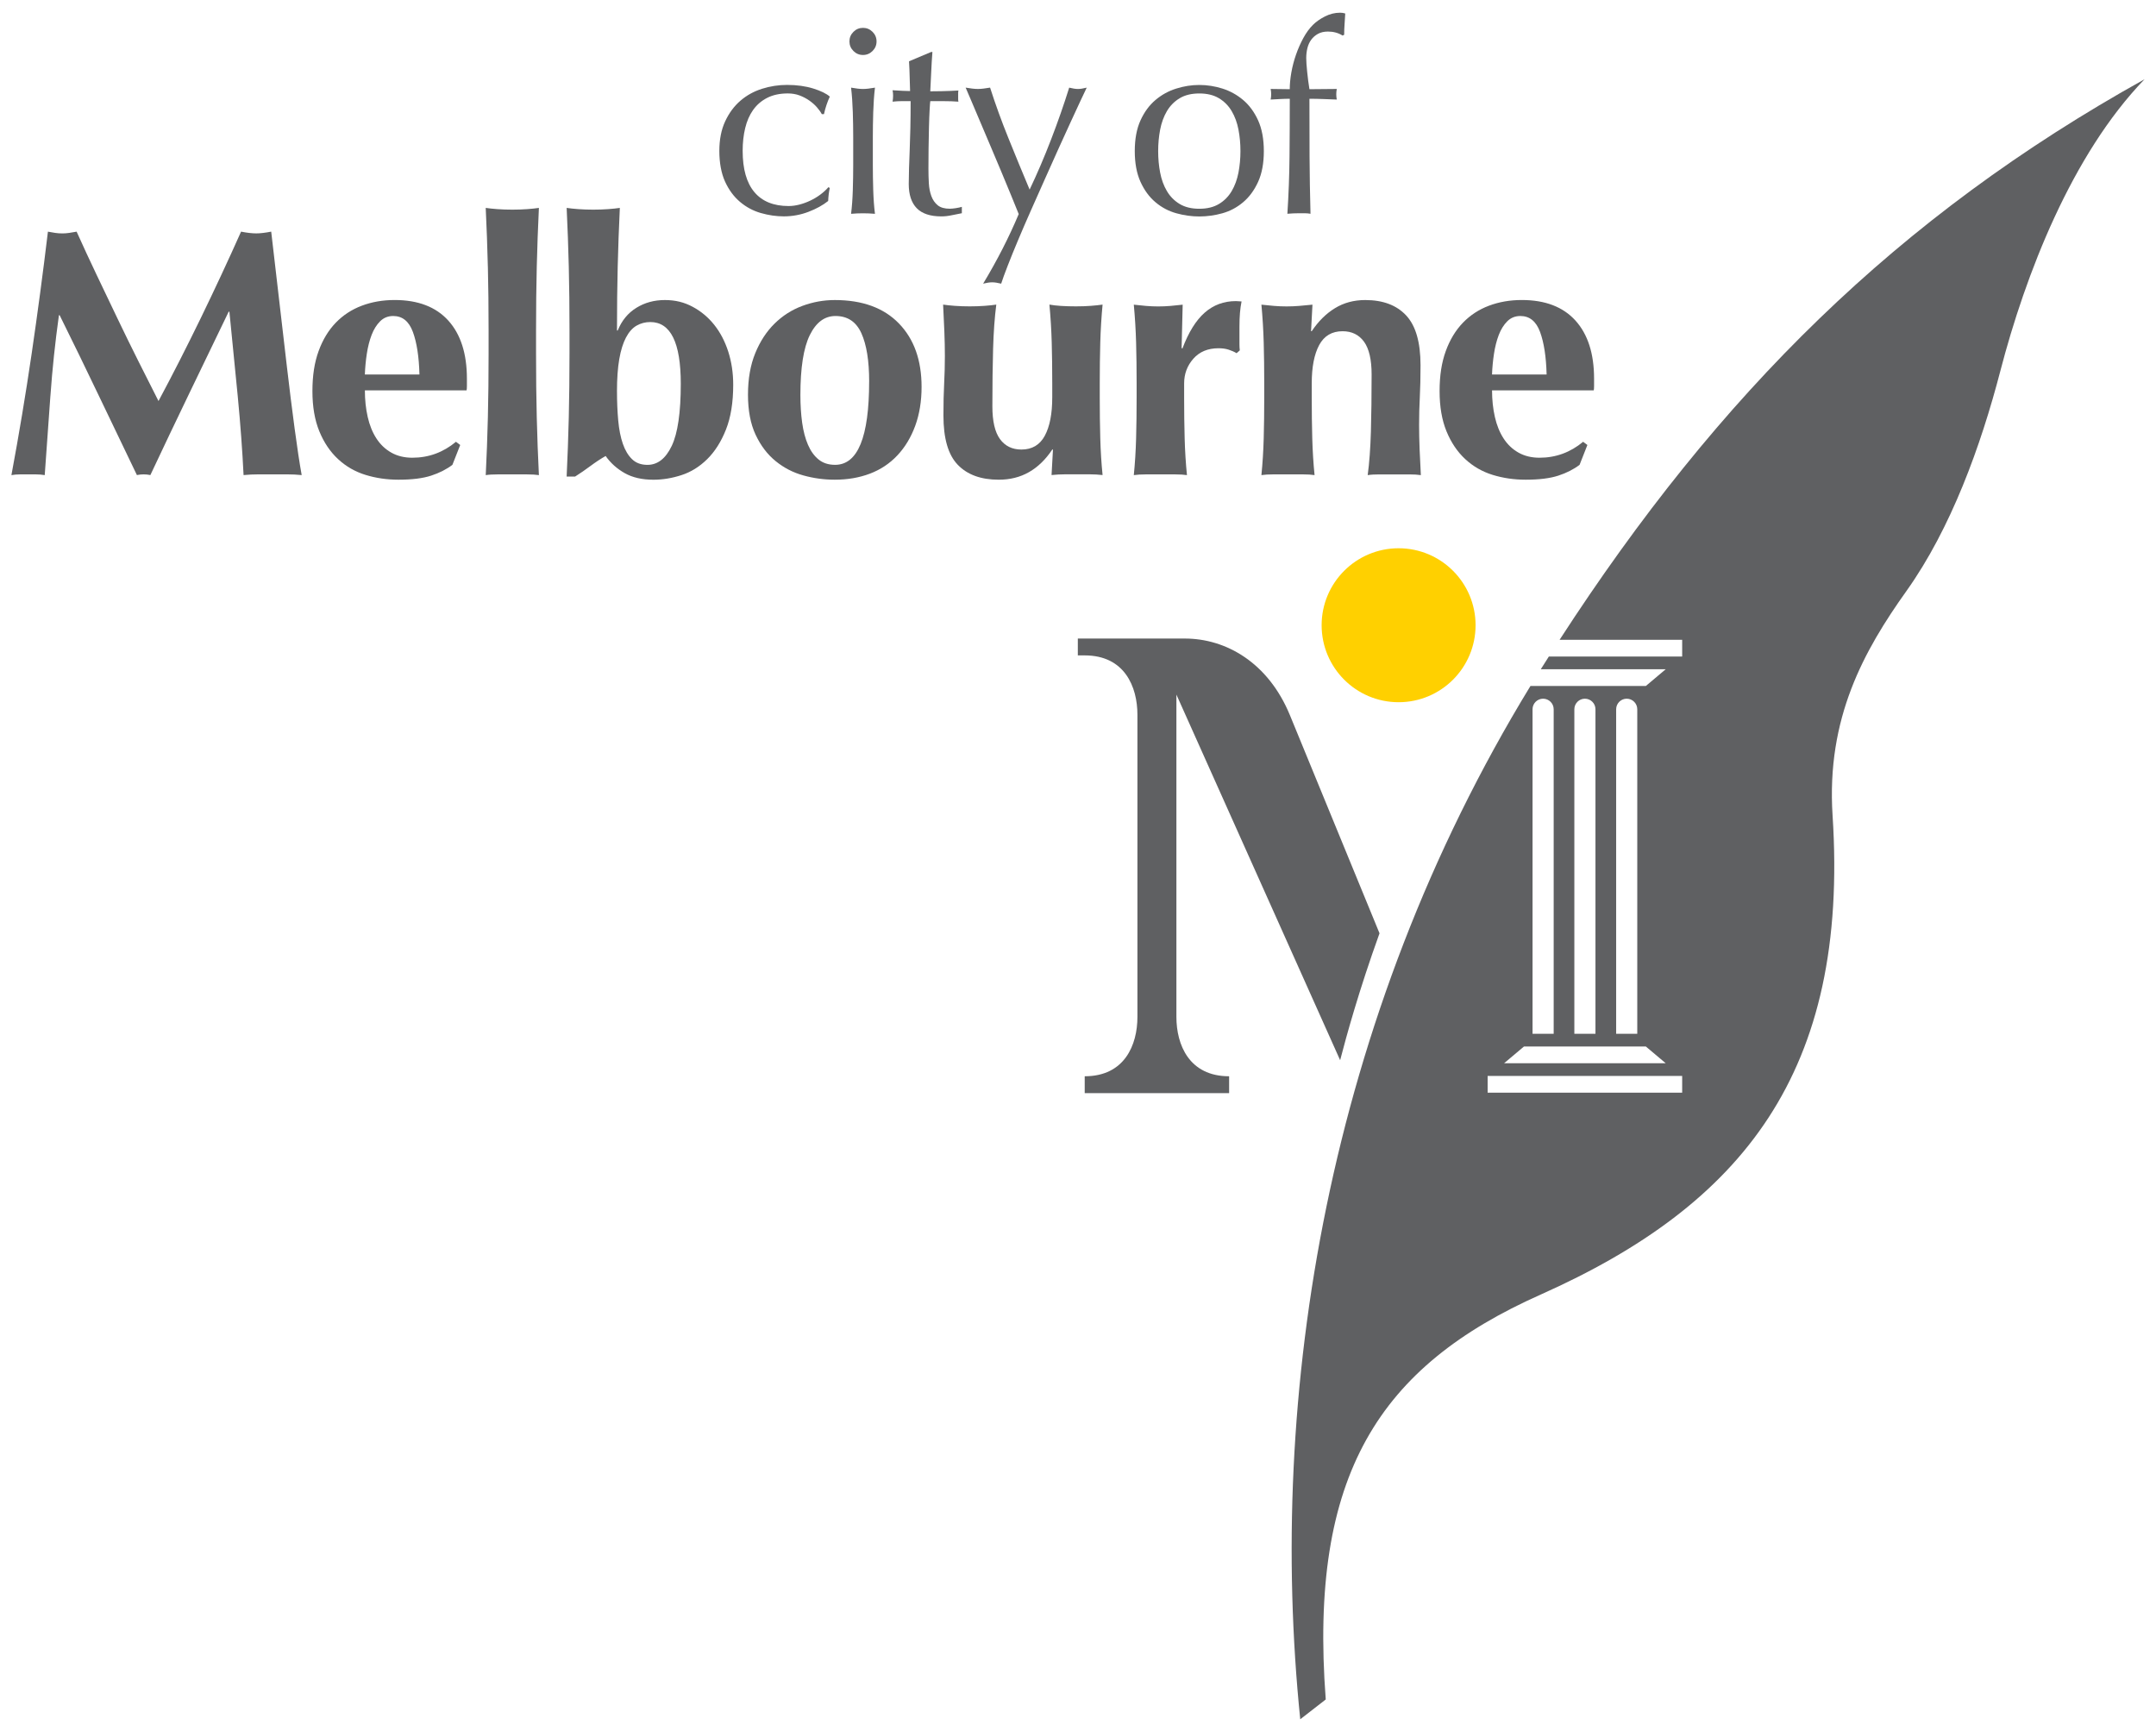 <?xml version="1.0" encoding="UTF-8"?><svg id="a" xmlns="http://www.w3.org/2000/svg" viewBox="0 0 870 696"><defs><style>.b{fill:#ffd000;}.c{fill:#5f6062;}</style></defs><g><path class="c" d="M303.92,44.35c1.46-2.07,3.36-3.7,5.68-4.88,2.32-1.18,5.09-1.77,8.31-1.77,1.71,0,3.29,.27,4.72,.8,1.43,.54,2.73,1.22,3.91,2.04,1.18,.82,2.2,1.71,3.05,2.68s1.54,1.91,2.04,2.84h.86c.28-1.29,.62-2.52,1.02-3.7,.39-1.18,.84-2.3,1.34-3.38-1.36-1.21-3.59-2.3-6.7-3.27-3.11-.96-6.63-1.45-10.56-1.45-3.43,0-6.79,.52-10.07,1.55-3.29,1.04-6.2,2.64-8.73,4.82-2.54,2.18-4.59,4.95-6.16,8.31-1.57,3.36-2.36,7.36-2.36,12s.77,8.97,2.3,12.32c1.54,3.36,3.55,6.09,6.05,8.2,2.5,2.11,5.3,3.61,8.41,4.5,3.11,.89,6.2,1.34,9.27,1.34,3.43,0,6.73-.61,9.91-1.82,3.18-1.21,5.84-2.68,7.98-4.39,.07-1.78,.28-3.54,.64-5.25l-.54-.32c-.93,1.07-2.02,2.07-3.27,3-1.25,.93-2.59,1.73-4.02,2.41-1.43,.68-2.89,1.22-4.39,1.61-1.5,.39-2.97,.59-4.39,.59-6.07,0-10.68-1.88-13.82-5.63-3.15-3.75-4.72-9.31-4.72-16.66,0-3.29,.34-6.34,1.02-9.16,.68-2.82,1.75-5.27,3.21-7.34Z"/><path class="c" d="M352.37,45.27c.11-3.54,.34-6.84,.7-9.91-2,.36-3.61,.54-4.82,.54s-2.82-.18-4.82-.54c.36,3.07,.59,6.38,.7,9.91,.11,3.54,.16,6.91,.16,10.13v11.15c0,3.21-.05,6.59-.16,10.13-.11,3.54-.34,6.73-.7,9.59,1.64-.14,3.25-.21,4.82-.21s3.18,.07,4.82,.21c-.36-2.86-.59-6.05-.7-9.59-.11-3.54-.16-6.91-.16-10.13v-11.15c0-3.21,.05-6.59,.16-10.13Z"/><path class="c" d="M348.24,11.24c-1.5,0-2.79,.54-3.86,1.61s-1.61,2.36-1.61,3.86,.54,2.79,1.61,3.86,2.36,1.61,3.86,1.61,2.79-.54,3.86-1.61,1.61-2.36,1.61-3.86-.54-2.79-1.61-3.86-2.36-1.61-3.86-1.61Z"/><path class="c" d="M383.33,84.22c-2.14,0-3.79-.46-4.93-1.39-1.14-.93-2-2.16-2.57-3.7-.57-1.54-.91-3.27-1.02-5.2-.11-1.93-.16-3.89-.16-5.89,0-2.36,.02-5.04,.05-8.04,.04-3,.09-5.88,.16-8.63,.07-2.75,.16-5.13,.27-7.13,.11-2,.2-3.14,.27-3.43h5.25c1.14,0,2.21,.02,3.21,.05,1,.04,1.96,.09,2.89,.16-.07-.21-.11-.57-.11-1.07v-2.25c0-.57,.04-.96,.11-1.18-2.5,.14-4.82,.23-6.97,.27-2.14,.04-3.61,.05-4.39,.05,.14-2.64,.27-5.27,.38-7.88,.11-2.61,.27-5.27,.48-7.98h-.54l-8.9,3.75c.14,2.29,.23,4.5,.27,6.64,.04,2.14,.09,3.93,.16,5.36-1.5,0-3.86-.11-7.07-.32,.07,.36,.12,.72,.16,1.07,.04,.36,.05,.71,.05,1.07,0,.43-.02,.84-.05,1.23-.04,.39-.09,.8-.16,1.23,.71-.07,1.39-.12,2.04-.16,.64-.04,1.25-.05,1.82-.05h3.43c0,4-.04,7.63-.11,10.88-.07,3.25-.16,6.22-.27,8.9-.11,2.68-.2,5.14-.27,7.39-.07,2.25-.11,4.34-.11,6.27,0,4.29,1.07,7.54,3.21,9.75,2.14,2.21,5.47,3.32,9.97,3.32,1.36,0,2.77-.16,4.23-.48,1.46-.32,2.8-.59,4.02-.8v-2.57c-.71,.21-1.55,.39-2.52,.54-.96,.14-1.73,.21-2.3,.21Z"/><path class="c" d="M431.45,35.35c-2.14,6.86-4.59,13.86-7.34,21-2.75,7.14-5.63,13.86-8.63,20.15-3-7.14-5.86-14.07-8.57-20.79-2.72-6.71-5.18-13.5-7.39-20.36-.93,.14-1.79,.27-2.57,.38-.79,.11-1.57,.16-2.36,.16s-1.57-.05-2.36-.16c-.79-.11-1.64-.23-2.57-.38,.5,1.14,1.25,2.89,2.25,5.25,1,2.36,2.16,5.09,3.48,8.2,1.32,3.11,2.73,6.43,4.23,9.97,1.5,3.54,2.96,7,4.39,10.4,1.43,3.39,2.77,6.63,4.02,9.7,1.25,3.07,2.27,5.57,3.05,7.5-3.93,9.36-8.72,18.72-14.36,28.08,1.43-.36,2.64-.54,3.64-.54s2.21,.18,3.64,.54c.57-1.79,1.45-4.2,2.63-7.23,1.18-3.04,2.55-6.43,4.13-10.18,1.57-3.75,3.29-7.72,5.14-11.9,1.86-4.18,3.73-8.39,5.63-12.65,1.89-4.25,3.75-8.39,5.57-12.43,1.82-4.04,3.5-7.72,5.04-11.04,1.54-3.32,2.86-6.18,3.97-8.57,1.11-2.39,1.91-4.09,2.41-5.09-1.43,.36-2.61,.54-3.54,.54s-2.11-.18-3.54-.54Z"/><path class="c" d="M501.63,40.34c-2.5-2.11-5.29-3.64-8.36-4.61-3.07-.96-6.18-1.45-9.32-1.45s-6.16,.48-9.27,1.45c-3.11,.96-5.91,2.5-8.41,4.61-2.5,2.11-4.52,4.86-6.06,8.25-1.54,3.39-2.3,7.52-2.3,12.38s.77,8.99,2.3,12.38c1.54,3.39,3.55,6.15,6.06,8.25,2.5,2.11,5.3,3.59,8.41,4.45,3.11,.86,6.2,1.29,9.27,1.29s6.25-.43,9.32-1.29c3.07-.86,5.86-2.34,8.36-4.45,2.5-2.11,4.52-4.86,6.06-8.25,1.54-3.39,2.3-7.52,2.3-12.38s-.77-8.98-2.3-12.38c-1.54-3.39-3.56-6.14-6.06-8.25Zm-1.88,29.31c-.54,2.79-1.45,5.27-2.73,7.45-1.29,2.18-3,3.91-5.14,5.2-2.14,1.29-4.79,1.93-7.93,1.93s-5.79-.64-7.93-1.93c-2.14-1.29-3.86-3.02-5.14-5.2-1.29-2.18-2.2-4.66-2.73-7.45-.54-2.79-.8-5.68-.8-8.68s.27-5.89,.8-8.68c.54-2.79,1.45-5.27,2.73-7.45,1.29-2.18,3-3.91,5.14-5.2,2.14-1.29,4.79-1.93,7.93-1.93s5.79,.64,7.93,1.93c2.14,1.29,3.86,3.02,5.14,5.2,1.29,2.18,2.2,4.66,2.73,7.45,.54,2.79,.8,5.68,.8,8.68s-.27,5.89-.8,8.68Z"/><path class="c" d="M540.71,5.13c-2.07,0-4.09,.5-6.05,1.5-1.97,1-3.59,2.14-4.88,3.43-1.43,1.43-2.72,3.2-3.86,5.3-1.14,2.11-2.13,4.34-2.95,6.7-.82,2.36-1.45,4.75-1.88,7.18-.43,2.43-.64,4.68-.64,6.75-1.22,0-2.48-.02-3.8-.05-1.32-.04-2.63-.05-3.91-.05,.07,.36,.12,.71,.16,1.07,.04,.36,.05,.71,.05,1.07s-.02,.72-.05,1.07c-.04,.36-.09,.71-.16,1.07,1.29-.07,2.57-.14,3.86-.21,1.29-.07,2.57-.11,3.86-.11,0,7.93-.04,15.7-.11,23.31-.07,7.61-.36,15.31-.86,23.09,1.64-.14,3.21-.21,4.72-.21h2.25c.79,0,1.57,.07,2.36,.21-.21-7.79-.34-15.52-.38-23.2-.04-7.68-.05-15.41-.05-23.2,1.86,0,3.7,.04,5.52,.11,1.82,.07,3.66,.14,5.52,.21-.07-.36-.13-.71-.16-1.07-.04-.36-.05-.71-.05-1.07s.02-.71,.05-1.07c.04-.36,.09-.71,.16-1.07-1.86,0-3.7,.02-5.52,.05-1.82,.04-3.66,.05-5.52,.05-.36-2.21-.66-4.54-.91-6.97-.25-2.43-.38-4.29-.38-5.57,0-1.43,.16-2.79,.48-4.07,.32-1.29,.84-2.41,1.55-3.38,.71-.96,1.62-1.75,2.73-2.36,1.11-.61,2.45-.91,4.02-.91,2.21,0,4.18,.54,5.89,1.61l.64-.32c0-1.43,.05-2.86,.16-4.29,.11-1.43,.2-2.86,.27-4.29-.64-.21-1.36-.32-2.14-.32Z"/></g><path class="c" d="M20.34,159.67c-.76,10.68-1.53,21.35-2.29,32.03-1.14-.19-2.29-.29-3.43-.29H7.97c-1.1,0-2.22,.09-3.36,.29,3.05-16.39,5.77-32.7,8.15-48.9,2.38-16.2,4.58-32.65,6.58-49.33,1.05,.19,2.02,.36,2.93,.5,.91,.14,1.88,.21,2.93,.21,.86,0,1.76-.07,2.72-.21,.95-.14,1.95-.31,3-.5,2.57,5.72,5.27,11.53,8.08,17.44,2.81,5.91,5.62,11.8,8.44,17.66,2.81,5.86,5.62,11.61,8.44,17.23,2.81,5.63,5.51,10.96,8.08,16.01,5.72-10.67,11.41-21.85,17.09-33.53,5.67-11.68,11.08-23.28,16.23-34.82,2.38,.48,4.43,.71,6.15,.71,1.62,0,3.62-.24,6.01-.71,.95,8.2,1.98,17.02,3.07,26.45,1.09,9.44,2.17,18.66,3.22,27.67,1.05,9.01,2.1,17.42,3.15,25.24,1.05,7.82,2,14.11,2.86,18.87-1.91-.19-3.84-.29-5.79-.29h-11.65c-2,0-4,.09-6.01,.29-.48-9.82-1.26-20.45-2.36-31.89-1.1-11.44-2.22-22.78-3.36-34.03h-.29c-5.43,11.25-10.77,22.31-16.01,33.17-5.24,10.87-10.44,21.78-15.59,32.74-.48-.1-.93-.17-1.36-.21-.43-.05-.88-.07-1.36-.07s-.93,.02-1.36,.07c-.43,.05-.88,.12-1.36,.21-5.15-10.68-10.27-21.35-15.37-32.03-5.1-10.68-10.37-21.5-15.8-32.46h-.29c-1.53,10.96-2.67,21.78-3.43,32.46Z"/><path class="c" d="M147.24,157.52c0,3.81,.38,7.39,1.14,10.72,.76,3.34,1.93,6.22,3.5,8.65s3.57,4.34,6.01,5.72c2.43,1.38,5.27,2.07,8.51,2.07,6.58,0,12.44-2.15,17.59-6.43l1.72,1.29-3.15,8.01c-2.38,1.81-5.24,3.27-8.58,4.36-3.34,1.09-7.72,1.64-13.16,1.64-4.67,0-9.1-.64-13.3-1.93-4.2-1.29-7.89-3.41-11.08-6.36-3.19-2.95-5.72-6.7-7.58-11.23-1.86-4.53-2.79-9.94-2.79-16.23s.83-11.58,2.5-16.16c1.67-4.58,3.98-8.39,6.93-11.44,2.95-3.05,6.46-5.34,10.51-6.86,4.05-1.52,8.46-2.29,13.23-2.29,9.44,0,16.66,2.77,21.66,8.29,5,5.53,7.51,13.35,7.51,23.45v3c0,.86-.05,1.43-.14,1.72h-41.04Zm22.02-6.43c-.19-7.15-1.07-12.87-2.65-17.16s-4.22-6.43-7.94-6.43c-2.1,0-3.86,.71-5.29,2.14s-2.57,3.27-3.43,5.51c-.86,2.24-1.5,4.77-1.93,7.58-.43,2.81-.69,5.6-.79,8.36h22.02Z"/><path class="c" d="M196.86,107.62c-.19-7.82-.48-15.73-.86-23.74,1.24,.19,2.81,.36,4.72,.5,1.91,.14,3.91,.21,6.01,.21s4.1-.07,6.01-.21c1.91-.14,3.48-.31,4.72-.5-.38,8.01-.67,15.92-.86,23.74-.19,7.82-.29,16.4-.29,25.74v9.29c0,9.34,.09,17.92,.29,25.74,.19,7.82,.48,15.59,.86,23.31-1.24-.19-2.81-.29-4.72-.29h-12.01c-1.91,0-3.48,.09-4.72,.29,.38-7.72,.67-15.49,.86-23.31,.19-7.82,.29-16.39,.29-25.74v-9.29c0-9.34-.1-17.92-.29-25.74Z"/><path class="c" d="M229.81,133.36c0-9.34-.1-17.92-.29-25.74-.19-7.82-.48-15.73-.86-23.74,1.24,.19,2.81,.36,4.72,.5,1.91,.14,3.91,.21,6.01,.21s4.1-.07,6.01-.21c1.91-.14,3.48-.31,4.72-.5-.38,8.01-.67,15.92-.86,23.74-.19,7.82-.29,16.4-.29,25.74h.29c1.62-4,4.12-7.05,7.51-9.15,3.38-2.1,7.22-3.15,11.51-3.15s7.84,.91,11.22,2.72c3.38,1.81,6.29,4.24,8.72,7.29,2.43,3.05,4.31,6.65,5.65,10.8,1.33,4.15,2,8.6,2,13.37,0,7.15-.98,13.18-2.93,18.09-1.95,4.91-4.48,8.89-7.58,11.94-3.1,3.05-6.56,5.2-10.37,6.43-3.81,1.24-7.58,1.86-11.3,1.86-4.58,0-8.44-.88-11.58-2.65s-5.72-4.08-7.72-6.93c-2,1.14-4.03,2.48-6.08,4-2.05,1.53-4.12,2.96-6.22,4.29h-3.43c.38-8.01,.67-15.94,.86-23.81,.19-7.86,.29-16.47,.29-25.81v-9.29Zm19.16,24.59c0,4.2,.17,8.1,.5,11.73,.33,3.62,.95,6.75,1.86,9.37,.91,2.62,2.14,4.7,3.72,6.22,1.57,1.53,3.65,2.29,6.22,2.29,4.1,0,7.36-2.55,9.79-7.65,2.43-5.1,3.65-13.46,3.65-25.09,0-16.59-4.1-24.88-12.3-24.88-2,0-3.84,.48-5.51,1.43-1.67,.95-3.1,2.55-4.29,4.79-1.19,2.24-2.1,5.15-2.72,8.72-.62,3.57-.93,7.94-.93,13.08Z"/><path class="c" d="M301.83,159.24c0-6.39,.98-11.96,2.93-16.73,1.95-4.77,4.55-8.75,7.79-11.94,3.24-3.19,6.98-5.58,11.22-7.15,4.24-1.57,8.6-2.36,13.08-2.36,11.15,0,19.78,3.15,25.88,9.44,6.1,6.29,9.15,14.82,9.15,25.59,0,5.82-.86,11.06-2.57,15.73-1.72,4.67-4.12,8.65-7.22,11.94-3.1,3.29-6.79,5.74-11.08,7.36-4.29,1.62-9.01,2.43-14.16,2.43-4.29,0-8.51-.57-12.65-1.72-4.15-1.14-7.89-3.07-11.22-5.79-3.34-2.72-6.03-6.27-8.08-10.65-2.05-4.38-3.07-9.77-3.07-16.16Zm48.9-5.29c0-8.39-1.05-14.89-3.15-19.52-2.1-4.62-5.58-6.93-10.44-6.93-4.39,0-7.84,2.57-10.37,7.72-2.53,5.15-3.79,13.2-3.79,24.17,0,4,.24,7.72,.71,11.15,.48,3.43,1.26,6.41,2.36,8.94,1.09,2.53,2.52,4.5,4.29,5.93,1.76,1.43,3.98,2.14,6.65,2.14,9.15,0,13.73-11.2,13.73-33.6Z"/><path class="c" d="M424.61,181.4c-2.67,4-5.79,7.03-9.37,9.08s-7.65,3.07-12.23,3.07c-7.15,0-12.65-2-16.52-6.01s-5.79-10.63-5.79-19.88c0-4.86,.09-9.15,.29-12.87,.19-3.72,.29-7.44,.29-11.15,0-3.05-.07-6.36-.21-9.94-.14-3.57-.31-7.17-.5-10.8,1.24,.19,2.81,.36,4.72,.5,1.91,.14,3.91,.21,6.01,.21s4.1-.07,6.01-.21c1.91-.14,3.48-.31,4.72-.5-.67,5.15-1.1,11.11-1.29,17.87-.19,6.77-.29,14.49-.29,23.16,0,6.01,1.02,10.42,3.07,13.23,2.05,2.81,4.93,4.22,8.65,4.22,4.29,0,7.44-1.86,9.44-5.58s3-8.87,3-15.44v-5.72c0-5.81-.07-11.27-.21-16.37-.14-5.1-.45-10.22-.93-15.37,2.67,.48,6.24,.71,10.72,.71,2.19,0,4.19-.07,6.01-.21,1.81-.14,3.38-.31,4.72-.5-.48,5.15-.79,10.27-.93,15.37-.14,5.1-.21,10.56-.21,16.37v5.72c0,5.82,.07,11.3,.21,16.44,.14,5.15,.45,10.11,.93,14.87-1.72-.19-3.41-.29-5.08-.29h-10.15c-1.67,0-3.46,.09-5.36,.29l.57-10.3h-.29Z"/><path class="c" d="M477.12,140.65c2.48-6.58,5.48-11.41,9.01-14.51,3.53-3.1,7.72-4.65,12.58-4.65,.48,0,.88,.02,1.22,.07,.33,.05,.69,.07,1.07,.07-.29,1.43-.5,2.96-.64,4.58-.14,1.62-.21,3.53-.21,5.72v7.01c0,.86,.05,1.67,.14,2.43l-1.29,1.14c-.95-.57-2.03-1.05-3.22-1.43-1.19-.38-2.55-.57-4.08-.57-4.29,0-7.67,1.41-10.15,4.22-2.48,2.81-3.72,6.13-3.72,9.94v5.72c0,5.82,.07,11.3,.21,16.44,.14,5.15,.45,10.11,.93,14.87-1.24-.19-2.79-.29-4.65-.29h-12.08c-1.81,0-3.39,.09-4.72,.29,.48-4.77,.79-9.72,.93-14.87,.14-5.15,.21-10.63,.21-16.44v-5.72c0-5.81-.07-11.27-.21-16.37-.14-5.1-.45-10.22-.93-15.37,1.62,.19,3.26,.36,4.93,.5,1.67,.14,3.31,.21,4.93,.21s3.26-.07,4.93-.21c1.67-.14,3.31-.31,4.93-.5l-.43,17.44,.29,.29Z"/><path class="c" d="M529.31,133.64c2.67-4,5.79-7.1,9.37-9.29,3.57-2.19,7.65-3.29,12.23-3.29,7.15,0,12.65,2.07,16.52,6.22,3.86,4.15,5.79,10.85,5.79,20.09,0,4.86-.1,9.15-.29,12.87-.19,3.72-.29,7.44-.29,11.15,0,3.05,.07,6.36,.21,9.94,.14,3.57,.31,7.03,.5,10.37-1.24-.19-2.81-.29-4.72-.29h-12.01c-1.91,0-3.48,.09-4.72,.29,.67-4.96,1.09-10.8,1.29-17.52,.19-6.72,.29-14.42,.29-23.09,0-6.01-1.03-10.41-3.07-13.23-2.05-2.81-4.93-4.22-8.65-4.22-4.29,0-7.44,1.86-9.44,5.58-2,3.72-3,8.87-3,15.44v5.72c0,5.82,.07,11.3,.21,16.44,.14,5.15,.45,10.11,.93,14.87-1.24-.19-2.79-.29-4.65-.29h-12.08c-1.81,0-3.39,.09-4.72,.29,.48-4.77,.79-9.72,.93-14.87,.14-5.15,.21-10.63,.21-16.44v-5.72c0-5.81-.07-11.27-.21-16.37-.14-5.1-.45-10.22-.93-15.37,1.72,.19,3.41,.36,5.08,.5,1.67,.14,3.36,.21,5.08,.21s3.41-.07,5.08-.21c1.67-.14,3.45-.31,5.36-.5l-.57,10.72h.29Z"/><path class="c" d="M602.08,157.52c0,3.81,.38,7.39,1.14,10.72,.76,3.34,1.93,6.22,3.5,8.65s3.57,4.34,6.01,5.72c2.43,1.38,5.27,2.07,8.51,2.07,6.58,0,12.44-2.15,17.59-6.43l1.72,1.29-3.15,8.01c-2.38,1.81-5.24,3.27-8.58,4.36-3.34,1.09-7.72,1.64-13.16,1.64-4.67,0-9.1-.64-13.3-1.93-4.2-1.29-7.89-3.41-11.08-6.36-3.19-2.95-5.72-6.7-7.58-11.23-1.86-4.53-2.79-9.94-2.79-16.23s.83-11.58,2.5-16.16c1.67-4.58,3.98-8.39,6.93-11.44,2.95-3.05,6.46-5.34,10.51-6.86,4.05-1.52,8.46-2.29,13.23-2.29,9.44,0,16.66,2.77,21.66,8.29,5,5.53,7.51,13.35,7.51,23.45v3c0,.86-.05,1.43-.14,1.72h-41.04Zm22.02-6.43c-.19-7.15-1.07-12.87-2.65-17.16s-4.22-6.43-7.94-6.43c-2.1,0-3.86,.71-5.29,2.14s-2.57,3.27-3.43,5.51c-.86,2.24-1.5,4.77-1.93,7.58-.43,2.81-.69,5.6-.79,8.36h22.02Z"/><path class="c" d="M629.33,258.15h49.47v6.74h-53.8c-.96,1.5-1.92,3.01-2.87,4.53-.13,.2-.26,.41-.38,.61h50.4l-8,6.74h-46.57c-82.29,134.76-106.23,286.26-92.9,416.92l10.29-7.99c-6.89-90.81,21.72-134.4,86.67-163.34,81.44-36.27,124.58-89.68,117.85-193.33-2.55-39.37,12.68-66.53,29.82-90.59,18-25.27,29.99-58.47,37.88-88.77,10.1-38.84,28.79-87.29,58.2-117.7-99.68,55.43-171.71,126.89-236.06,226.18Zm22.83,28.03c0-2.36,1.91-4.27,4.26-4.27s4.26,1.91,4.26,4.27v130.93h-8.52v-130.93Zm-16.87,0c0-2.36,1.91-4.27,4.26-4.27,1.18,0,2.25,.48,3.01,1.25,.78,.77,1.25,1.84,1.25,3.02v130.93h-8.52v-130.93Zm-16.87,0c0-2.36,1.91-4.27,4.26-4.27s4.27,1.91,4.27,4.27v130.93h-8.53v-130.93Zm-3.47,136.07h49.2l8,6.74h-65.2l8-6.74Zm63.85,18.62h-78.5v-6.74h78.5v6.74Z"/><path class="c" d="M474.71,280.26l66.07,147.51c2.54-9.79,7.63-28.3,15.89-51.2l-36.13-87.95c-8.76-21.33-25.87-30.98-42.42-30.98h-43.19v6.8h2.78c16.15,0,21.27,12.72,21.27,23.94v121.93c0,11.23-5.12,23.94-21.27,23.94v6.8h58.27v-6.8c-16.15,0-21.27-12.72-21.27-23.94v-130.05Z"/><circle class="b" cx="564.37" cy="252.27" r="31.06"/></svg>